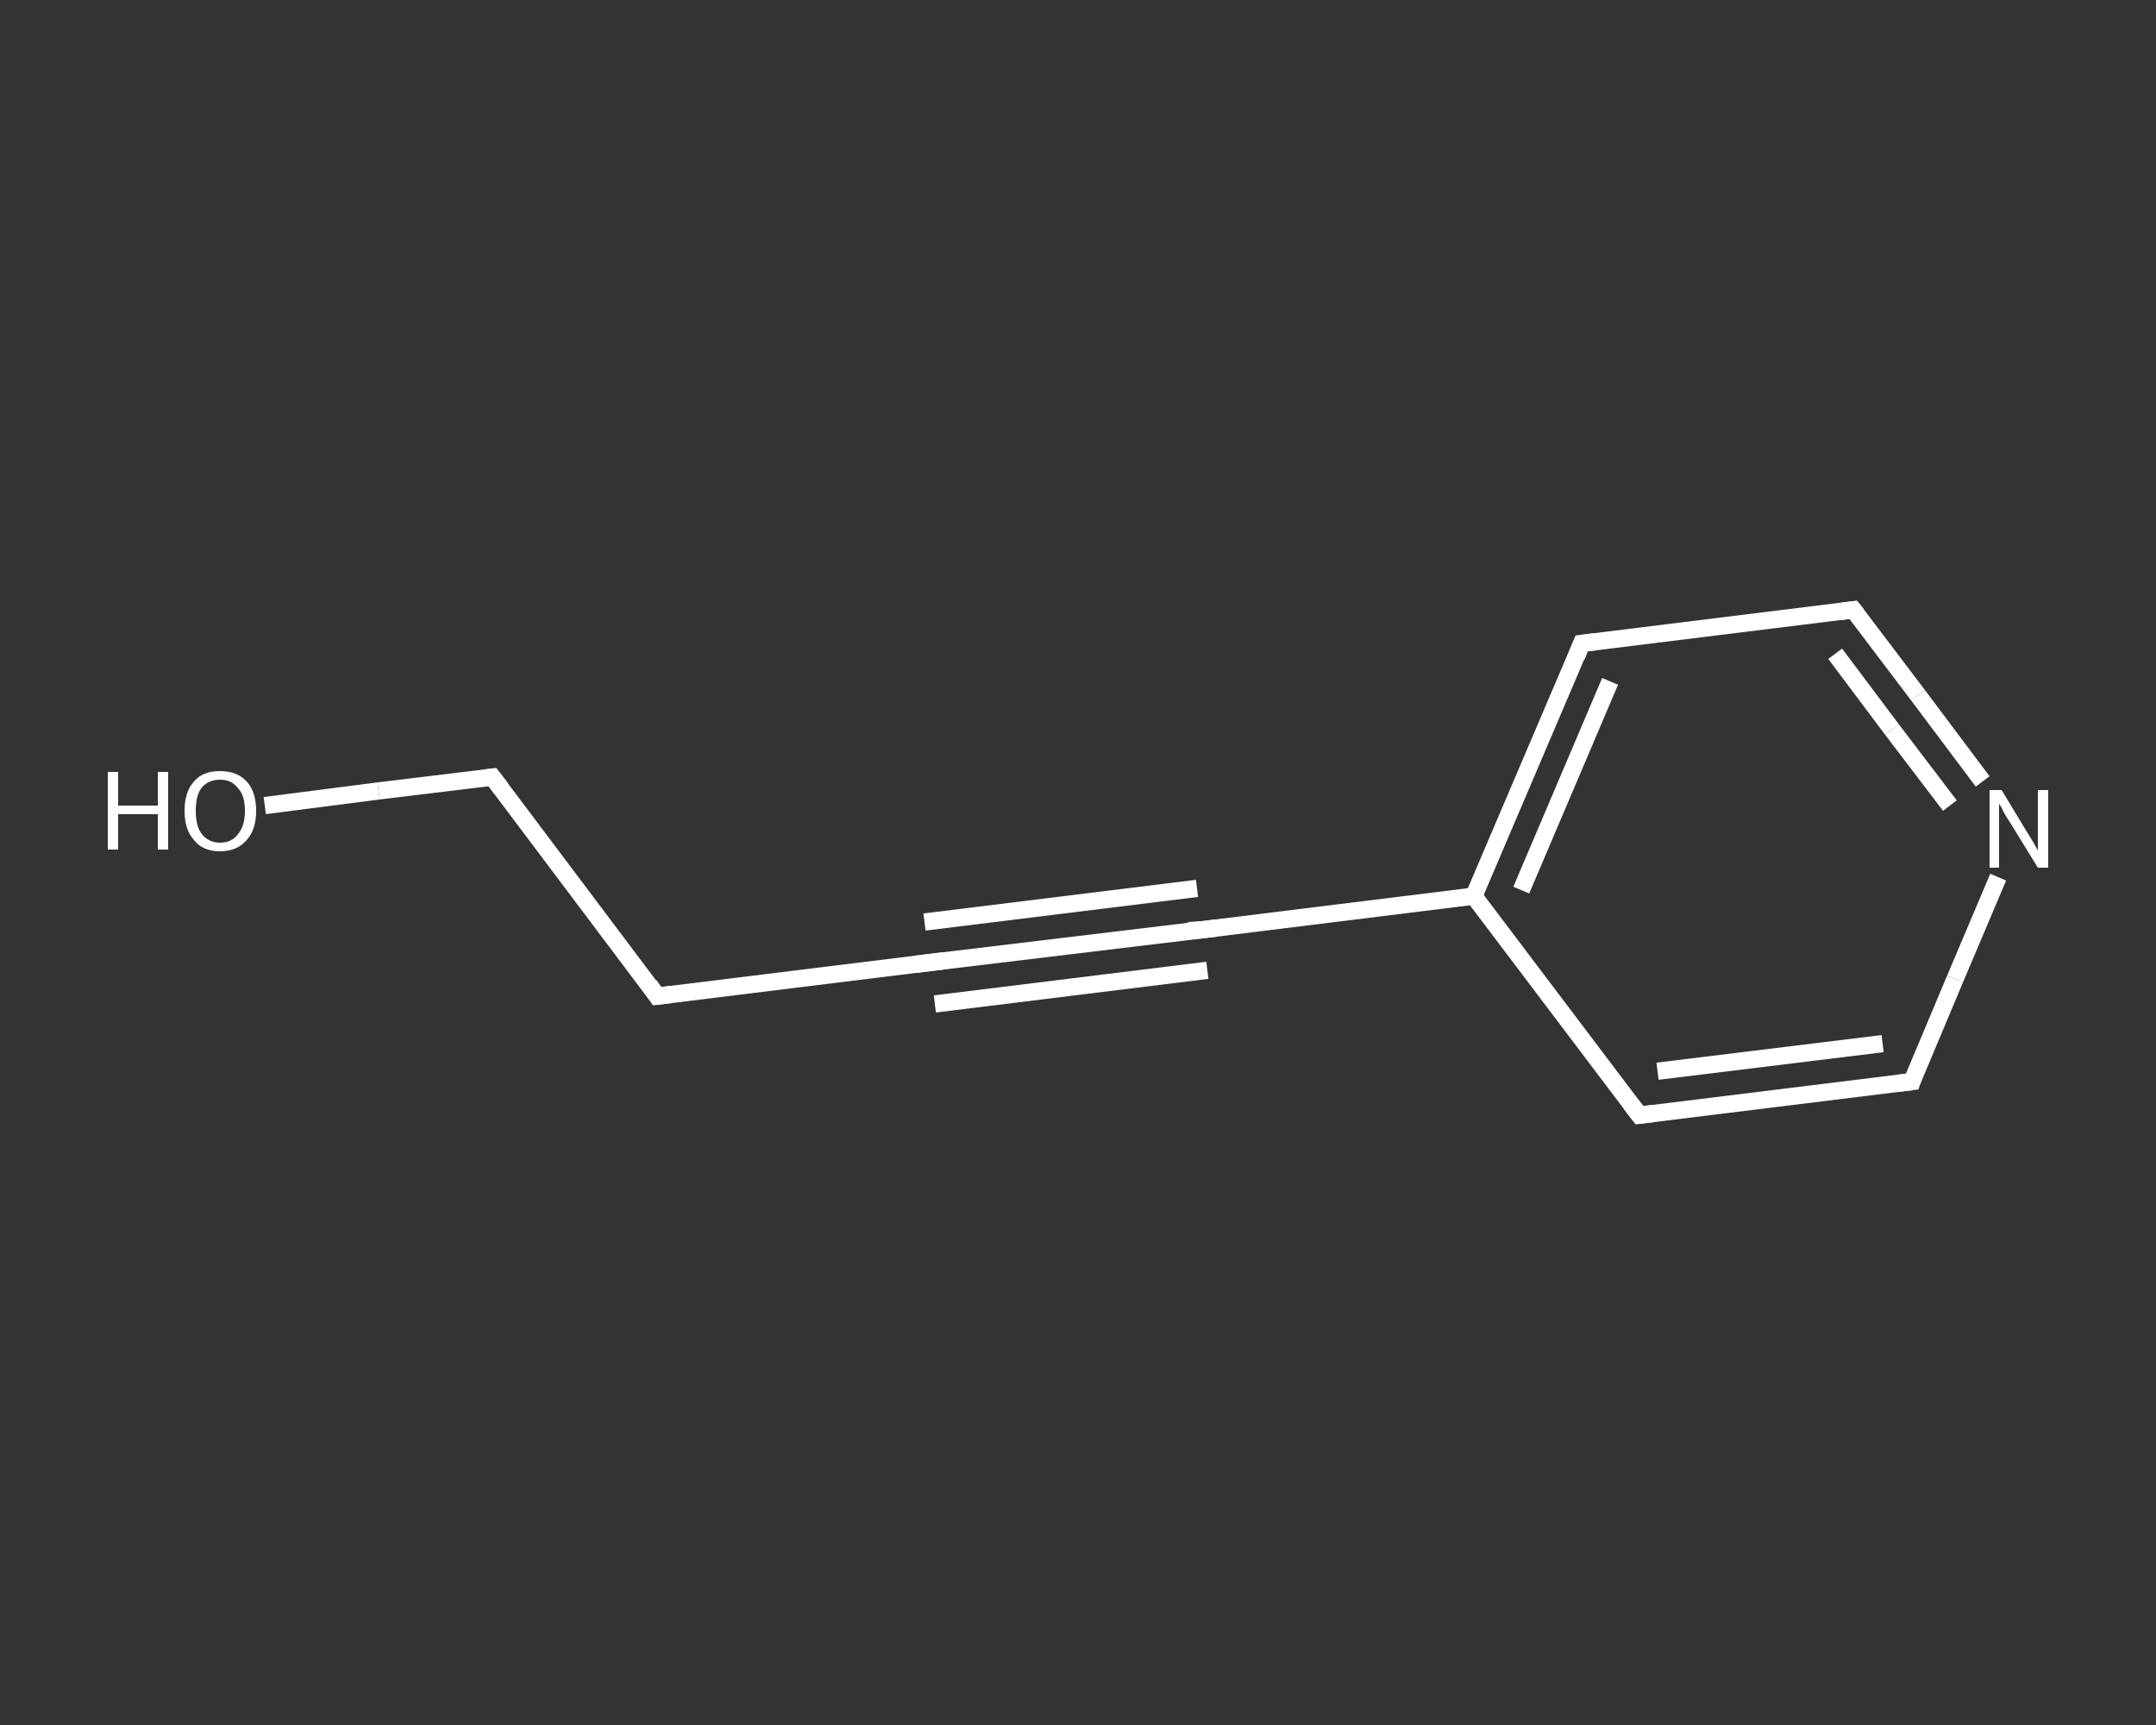 <?xml version='1.0' encoding='iso-8859-1'?>
<svg version='1.1' baseProfile='full'
              xmlns='http://www.w3.org/2000/svg'
                      xmlns:rdkit='http://www.rdkit.org/xml'
                      xmlns:xlink='http://www.w3.org/1999/xlink'
                  xml:space='preserve'
width='250px' height='200px' viewBox='0 0 250 200'>
<rect x="0" y="0" width="250" height="200" fill="#333333" stroke="none"/>
<!-- END OF HEADER -->
<rect style='opacity:1.0;fill:transparent;stroke:none' width='250.0' height='200.0' x='0.0' y='0.0'> </rect>
<path class='bond-0 atom-0 atom-1' d='M 30.7,93.4 L 43.9,91.7' style='fill:none;fill-rule:evenodd;stroke:#FFFFFF;stroke-width:2.0px;stroke-linecap:butt;stroke-linejoin:miter;stroke-opacity:1' />
<path class='bond-0 atom-0 atom-1' d='M 43.9,91.7 L 57.1,90.1' style='fill:none;fill-rule:evenodd;stroke:#FFFFFF;stroke-width:2.0px;stroke-linecap:butt;stroke-linejoin:miter;stroke-opacity:1' />
<path class='bond-1 atom-1 atom-2' d='M 57.1,90.1 L 76.2,115.5' style='fill:none;fill-rule:evenodd;stroke:#FFFFFF;stroke-width:2.0px;stroke-linecap:butt;stroke-linejoin:miter;stroke-opacity:1' />
<path class='bond-2 atom-2 atom-3' d='M 76.2,115.5 L 107.8,111.6' style='fill:none;fill-rule:evenodd;stroke:#FFFFFF;stroke-width:2.0px;stroke-linecap:butt;stroke-linejoin:miter;stroke-opacity:1' />
<path class='bond-3 atom-3 atom-4' d='M 107.8,111.6 L 139.4,107.8' style='fill:none;fill-rule:evenodd;stroke:#FFFFFF;stroke-width:2.0px;stroke-linecap:butt;stroke-linejoin:miter;stroke-opacity:1' />
<path class='bond-3 atom-3 atom-4' d='M 107.2,106.9 L 138.8,103.0' style='fill:none;fill-rule:evenodd;stroke:#FFFFFF;stroke-width:2.0px;stroke-linecap:butt;stroke-linejoin:miter;stroke-opacity:1' />
<path class='bond-3 atom-3 atom-4' d='M 108.4,116.4 L 140.0,112.5' style='fill:none;fill-rule:evenodd;stroke:#FFFFFF;stroke-width:2.0px;stroke-linecap:butt;stroke-linejoin:miter;stroke-opacity:1' />
<path class='bond-4 atom-4 atom-5' d='M 139.4,107.8 L 170.9,103.9' style='fill:none;fill-rule:evenodd;stroke:#FFFFFF;stroke-width:2.0px;stroke-linecap:butt;stroke-linejoin:miter;stroke-opacity:1' />
<path class='bond-5 atom-5 atom-6' d='M 170.9,103.9 L 183.4,74.6' style='fill:none;fill-rule:evenodd;stroke:#FFFFFF;stroke-width:2.0px;stroke-linecap:butt;stroke-linejoin:miter;stroke-opacity:1' />
<path class='bond-5 atom-5 atom-6' d='M 176.4,103.2 L 186.7,79.0' style='fill:none;fill-rule:evenodd;stroke:#FFFFFF;stroke-width:2.0px;stroke-linecap:butt;stroke-linejoin:miter;stroke-opacity:1' />
<path class='bond-6 atom-6 atom-7' d='M 183.4,74.6 L 214.9,70.7' style='fill:none;fill-rule:evenodd;stroke:#FFFFFF;stroke-width:2.0px;stroke-linecap:butt;stroke-linejoin:miter;stroke-opacity:1' />
<path class='bond-7 atom-7 atom-8' d='M 214.9,70.7 L 222.4,80.6' style='fill:none;fill-rule:evenodd;stroke:#FFFFFF;stroke-width:2.0px;stroke-linecap:butt;stroke-linejoin:miter;stroke-opacity:1' />
<path class='bond-7 atom-7 atom-8' d='M 222.4,80.6 L 229.9,90.6' style='fill:none;fill-rule:evenodd;stroke:#FFFFFF;stroke-width:2.0px;stroke-linecap:butt;stroke-linejoin:miter;stroke-opacity:1' />
<path class='bond-7 atom-7 atom-8' d='M 212.8,75.8 L 219.4,84.6' style='fill:none;fill-rule:evenodd;stroke:#FFFFFF;stroke-width:2.0px;stroke-linecap:butt;stroke-linejoin:miter;stroke-opacity:1' />
<path class='bond-7 atom-7 atom-8' d='M 219.4,84.6 L 226.1,93.4' style='fill:none;fill-rule:evenodd;stroke:#FFFFFF;stroke-width:2.0px;stroke-linecap:butt;stroke-linejoin:miter;stroke-opacity:1' />
<path class='bond-8 atom-8 atom-9' d='M 231.7,101.7 L 226.7,113.5' style='fill:none;fill-rule:evenodd;stroke:#FFFFFF;stroke-width:2.0px;stroke-linecap:butt;stroke-linejoin:miter;stroke-opacity:1' />
<path class='bond-8 atom-8 atom-9' d='M 226.7,113.5 L 221.7,125.4' style='fill:none;fill-rule:evenodd;stroke:#FFFFFF;stroke-width:2.0px;stroke-linecap:butt;stroke-linejoin:miter;stroke-opacity:1' />
<path class='bond-9 atom-9 atom-10' d='M 221.7,125.4 L 190.1,129.3' style='fill:none;fill-rule:evenodd;stroke:#FFFFFF;stroke-width:2.0px;stroke-linecap:butt;stroke-linejoin:miter;stroke-opacity:1' />
<path class='bond-9 atom-9 atom-10' d='M 218.3,121.0 L 192.2,124.2' style='fill:none;fill-rule:evenodd;stroke:#FFFFFF;stroke-width:2.0px;stroke-linecap:butt;stroke-linejoin:miter;stroke-opacity:1' />
<path class='bond-10 atom-10 atom-5' d='M 190.1,129.3 L 170.9,103.9' style='fill:none;fill-rule:evenodd;stroke:#FFFFFF;stroke-width:2.0px;stroke-linecap:butt;stroke-linejoin:miter;stroke-opacity:1' />
<path d='M 56.4,90.2 L 57.1,90.1 L 58.1,91.4' style='fill:none;stroke:#FFFFFF;stroke-width:2.0px;stroke-linecap:butt;stroke-linejoin:miter;stroke-opacity:1;' />
<path d='M 75.3,114.2 L 76.2,115.5 L 77.8,115.3' style='fill:none;stroke:#FFFFFF;stroke-width:2.0px;stroke-linecap:butt;stroke-linejoin:miter;stroke-opacity:1;' />
<path d='M 106.2,111.8 L 107.8,111.6 L 109.4,111.4' style='fill:none;stroke:#FFFFFF;stroke-width:2.0px;stroke-linecap:butt;stroke-linejoin:miter;stroke-opacity:1;' />
<path d='M 137.8,107.9 L 139.4,107.8 L 141.0,107.6' style='fill:none;stroke:#FFFFFF;stroke-width:2.0px;stroke-linecap:butt;stroke-linejoin:miter;stroke-opacity:1;' />
<path d='M 182.8,76.1 L 183.4,74.6 L 185.0,74.4' style='fill:none;stroke:#FFFFFF;stroke-width:2.0px;stroke-linecap:butt;stroke-linejoin:miter;stroke-opacity:1;' />
<path d='M 213.4,70.9 L 214.9,70.7 L 215.3,71.2' style='fill:none;stroke:#FFFFFF;stroke-width:2.0px;stroke-linecap:butt;stroke-linejoin:miter;stroke-opacity:1;' />
<path d='M 221.9,124.8 L 221.7,125.4 L 220.1,125.6' style='fill:none;stroke:#FFFFFF;stroke-width:2.0px;stroke-linecap:butt;stroke-linejoin:miter;stroke-opacity:1;' />
<path d='M 191.7,129.1 L 190.1,129.3 L 189.1,128.0' style='fill:none;stroke:#FFFFFF;stroke-width:2.0px;stroke-linecap:butt;stroke-linejoin:miter;stroke-opacity:1;' />
<path class='atom-0' d='M 12.5 89.5
L 13.7 89.5
L 13.7 93.4
L 18.3 93.4
L 18.3 89.5
L 19.5 89.5
L 19.5 98.5
L 18.3 98.5
L 18.3 94.4
L 13.7 94.4
L 13.7 98.5
L 12.5 98.5
L 12.5 89.5
' fill='#FFFFFF'/>
<path class='atom-0' d='M 21.4 94.0
Q 21.4 91.8, 22.5 90.6
Q 23.5 89.4, 25.5 89.4
Q 27.5 89.4, 28.6 90.6
Q 29.7 91.8, 29.7 94.0
Q 29.7 96.2, 28.6 97.4
Q 27.5 98.7, 25.5 98.7
Q 23.5 98.7, 22.5 97.4
Q 21.4 96.2, 21.4 94.0
M 25.5 97.7
Q 26.9 97.7, 27.6 96.7
Q 28.4 95.8, 28.4 94.0
Q 28.4 92.2, 27.6 91.4
Q 26.9 90.4, 25.5 90.4
Q 24.2 90.4, 23.4 91.3
Q 22.7 92.2, 22.7 94.0
Q 22.7 95.8, 23.4 96.7
Q 24.2 97.7, 25.5 97.7
' fill='#FFFFFF'/>
<path class='atom-8' d='M 232.1 91.6
L 235.0 96.4
Q 235.3 96.9, 235.8 97.7
Q 236.3 98.6, 236.3 98.6
L 236.3 91.6
L 237.5 91.6
L 237.5 100.6
L 236.3 100.6
L 233.1 95.4
Q 232.7 94.8, 232.3 94.1
Q 232.0 93.4, 231.8 93.2
L 231.8 100.6
L 230.7 100.6
L 230.7 91.6
L 232.1 91.6
' fill='#FFFFFF'/>
</svg>
